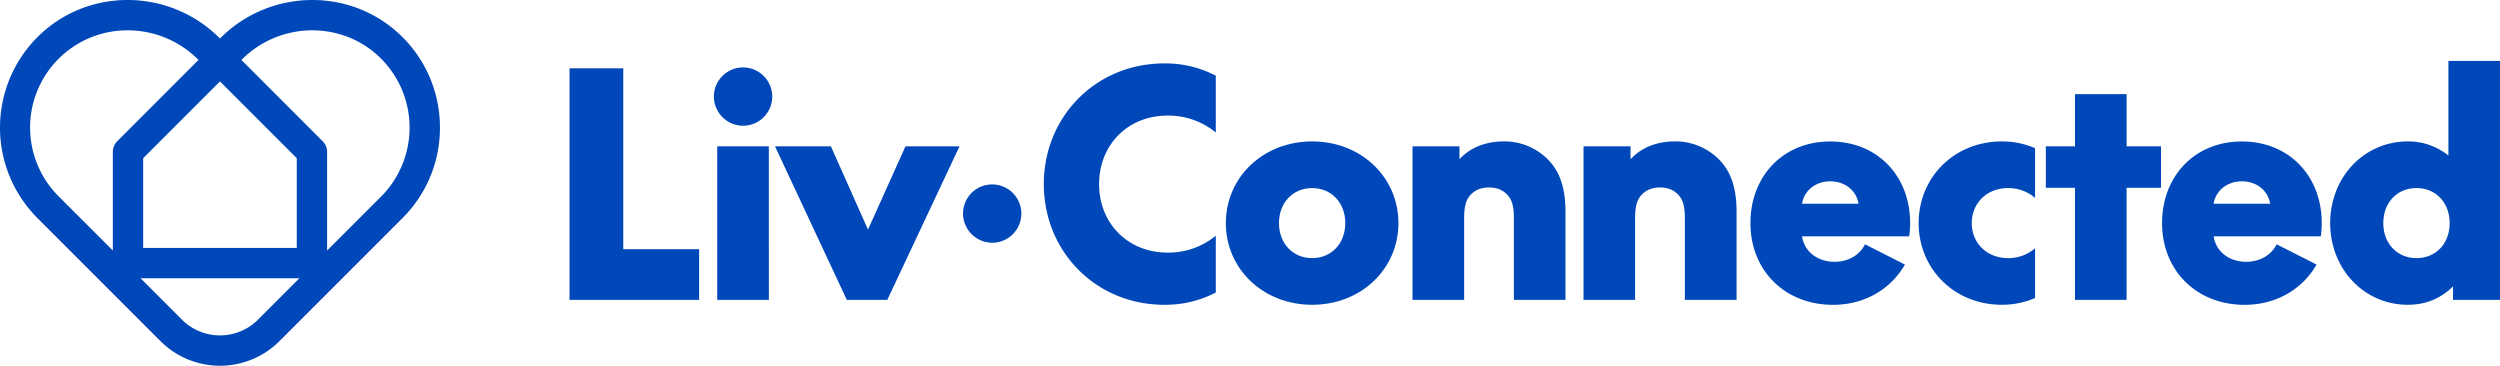 <?xml version="1.0" encoding="UTF-8"?>
<svg xmlns="http://www.w3.org/2000/svg" viewBox="0 0 1800 263.33">
  <defs>
    <style>.cls-1{fill:#0047ba;}</style>
  </defs>
  <g id="Layer_2" data-name="Layer 2">
    <g id="Layer_1-2" data-name="Layer 1">
      <path class="cls-1" d="M448.76,179.42h54.61v36.49H410.06V49.2h38.7Z"></path>
      <path class="cls-1" d="M514,69.54a21,21,0,1,1,21,21A21.14,21.14,0,0,1,514,69.54Zm39.58,146.37H516.41V105.35h37.14Z"></path>
      <path class="cls-1" d="M624.74,164.83h.44l26.76-59.48h38.91l-52,110.56H609.71L558,105.35h40.24Z"></path>
      <path class="cls-1" d="M751.55,132.55c0-48.64,37.59-86.89,86.68-86.89a78.08,78.08,0,0,1,37.14,8.84V95.4a53.68,53.68,0,0,0-34.93-12.16c-28.3,0-49.09,21-49.09,49.31s20.79,49.31,49.09,49.31a53.63,53.63,0,0,0,34.93-12.16v40.9a78.08,78.08,0,0,1-37.14,8.84C789.14,219.44,751.55,181.19,751.55,132.55Z"></path>
      <path class="cls-1" d="M882.61,160.63c0-32.94,26.76-58.81,62.13-58.81s62.13,25.87,62.13,58.81-26.75,58.81-62.13,58.81S882.61,193.57,882.61,160.63Zm86,0c0-14.37-9.72-25.21-23.88-25.21s-23.87,10.84-23.87,25.21,9.72,25.21,23.87,25.21S968.62,175,968.62,160.63Z"></path>
      <path class="cls-1" d="M1050.82,114.64c7.08-7.74,17.69-12.6,31-12.82a44.16,44.16,0,0,1,32.5,12.82c8,8,12.82,19.24,12.82,37.81v63.46H1090V157.09c0-9.51-1.77-13.93-5.09-17.24s-7.52-4.87-12.82-4.87-9.51,1.55-12.83,4.87-5.08,7.73-5.08,17.24v58.82H1017V105.35h33.83Z"></path>
      <path class="cls-1" d="M1174,114.64c7.07-7.74,17.68-12.6,31-12.82a44.14,44.14,0,0,1,32.5,12.82c8,8,12.83,19.24,12.83,37.81v63.46H1213.1V157.09c0-9.51-1.77-13.93-5.08-17.24s-7.52-4.87-12.83-4.87-9.51,1.55-12.82,4.87-5.09,7.73-5.09,17.24v58.82h-37.14V105.35H1174Z"></path>
      <path class="cls-1" d="M1374.63,170.14h-77.16c1.54,10.83,11,18.35,23.43,18.35,9.95,0,18.13-4.87,21.89-12.6l28.75,14.59c-10,17.47-28.75,29-51.74,29-34.72,0-59.48-24.76-59.48-58.81s23.66-58.81,57.49-58.81,57.49,24.76,57.49,58.81A65.32,65.32,0,0,1,1374.63,170.14Zm-77.16-23.44h40.68c-1.55-9.5-9.73-16.14-20.34-16.14S1299,137.2,1297.47,146.7Z"></path>
      <path class="cls-1" d="M1465.23,178.76v35.82a59.87,59.87,0,0,1-23.88,4.86c-34.27,0-59.92-25.87-59.92-58.81s25.65-58.81,59.92-58.81a60,60,0,0,1,23.88,4.86V142.5a29.17,29.17,0,0,0-19.46-7.08c-15.25,0-26.09,10.84-26.09,25.21s10.84,25.21,26.09,25.21A29.17,29.17,0,0,0,1465.23,178.76Z"></path>
      <path class="cls-1" d="M1473,105.35h21V67.77h37.15v37.58h24.76V135.2h-24.76v80.71H1494V135.2h-21Z"></path>
      <path class="cls-1" d="M1671,170.14h-77.16c1.54,10.83,11,18.35,23.43,18.35,10,0,18.13-4.87,21.89-12.6l28.75,14.59c-9.95,17.47-28.75,29-51.74,29-34.72,0-59.48-24.76-59.48-58.81s23.66-58.81,57.49-58.81,57.48,24.76,57.48,58.81A66.77,66.77,0,0,1,1671,170.14Zm-77.16-23.44h40.68c-1.55-9.5-9.73-16.14-20.34-16.14S1595.33,137.2,1593.79,146.7Z"></path>
      <path class="cls-1" d="M1800,215.91h-33.83v-9.73c-8.62,8.62-19.46,13.26-32.5,13.26-31.62,0-55.94-25.87-55.94-58.81s24.32-58.81,55.94-58.81A45.91,45.91,0,0,1,1762.86,112V43.89H1800Zm-36.26-55.28c0-14.81-10-25.21-23.88-25.21S1716,145.82,1716,160.63s10,25.21,23.88,25.21S1763.74,175.45,1763.74,160.63Z"></path>
      <path class="cls-1" d="M693.37,153.78a21,21,0,1,1,21,21A21.14,21.14,0,0,1,693.37,153.78Z"></path>
      <path class="cls-1" d="M316.76,91.54a91.58,91.58,0,0,0-27.49-65.33C253.33-9.2,194.75-8.65,158.67,27.42l-.29.29-.3-.29C122-8.66,63.43-9.21,27.49,26.21A92.18,92.18,0,0,0,27,157.06l88.56,88.56a60.62,60.62,0,0,0,85.64,0l88.56-88.56h0A91.55,91.55,0,0,0,316.76,91.54ZM158.38,58.62l55.29,55.29v64.58H103.09V113.91ZM81.24,109.38v71L42.45,141.61A70,70,0,0,1,91.87,21.84a71.65,71.65,0,0,1,50.76,21l.3.3L84.44,101.66A10.89,10.89,0,0,0,81.24,109.38ZM185.75,230.17a38.76,38.76,0,0,1-54.74,0l-29.82-29.82H215.57Zm88.56-88.56L235.52,180.4v-71a10.89,10.89,0,0,0-3.2-7.72L173.83,43.17l.3-.3c27.61-27.61,72.38-28.1,99.8-1.1a70.35,70.35,0,0,1,.38,99.84Z"></path>
    </g>
  </g>
</svg>
